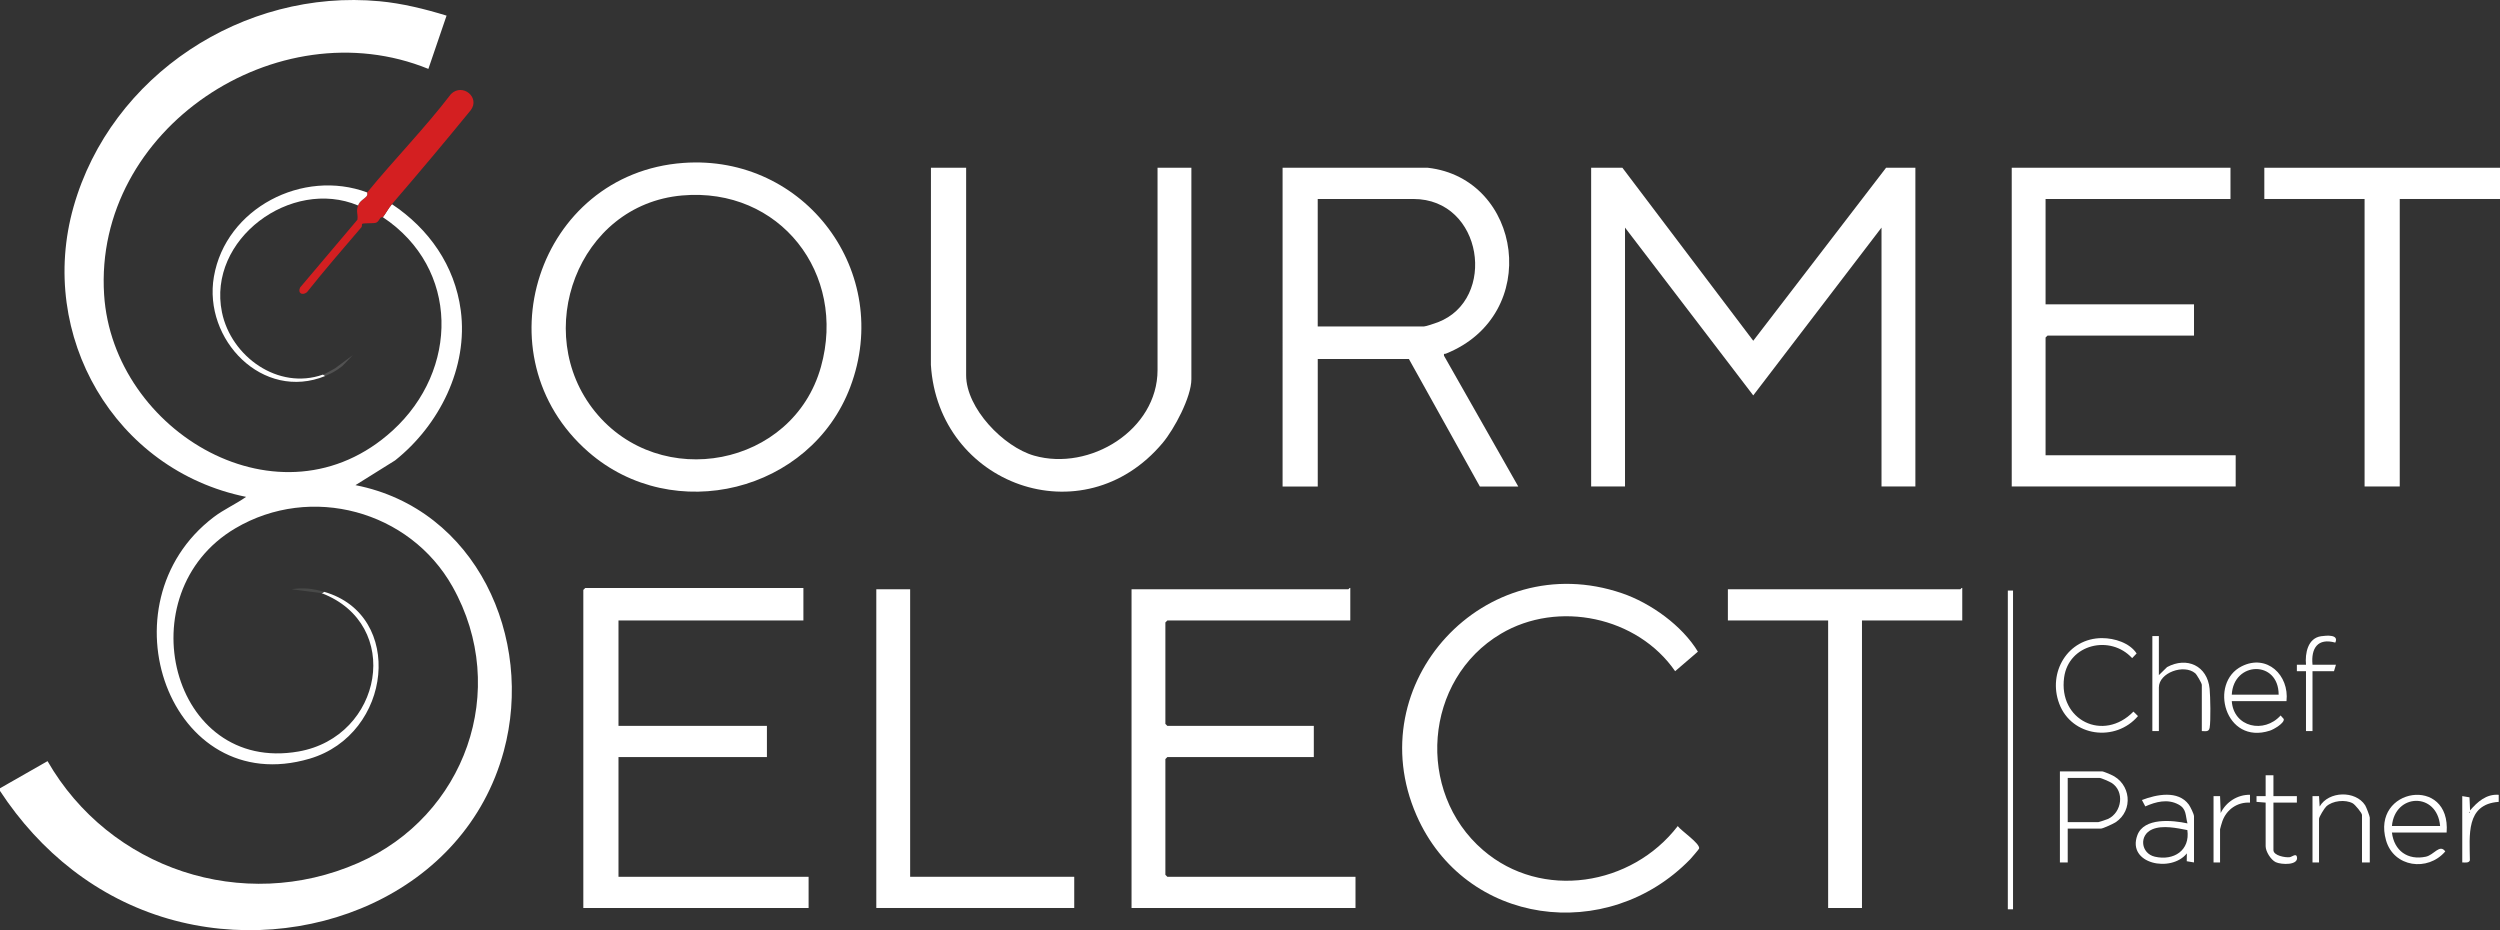 <?xml version="1.0" encoding="UTF-8"?>
<svg id="Capa_2" data-name="Capa 2" xmlns="http://www.w3.org/2000/svg" viewBox="0 0 947.07 352.39">
  <rect x="0" y="0" width="947.07" height="352.39" fill="#333333" stroke="none"/>
  <defs>
    <style>
      .cls-1 {
        fill: #484948;
      }

      .cls-2 {
        fill: #525252;
      }

      .cls-3 {
        fill: #fff;
      }

      .cls-4 {
        fill: #d41f21;
      }
    </style>
  </defs>
  <g id="Capa_1-2" data-name="Capa 1">
    <g>
      <path class="cls-3" d="M122.82,224.21c30.57,8.74,25.83,53.97-5.54,63.21-52.97,15.6-79.48-58.68-36.34-91.51,3.87-2.95,8.34-4.89,12.29-7.68-49.81-10.11-79.22-61.12-65.36-109.91C42.05,28.45,92.3-4.36,143.78.47c8.63.81,17.14,2.92,25.39,5.45l-6.89,20.18C105.05,2.78,35.44,48.9,39.44,111.62c3.32,52.08,67.09,89.98,109.29,51.49,25.13-22.92,25.46-61.45-3.71-80.84.95-1.12,2.09-3.35,3.45-4.93,14.02,9.33,23.83,23.28,26.08,40.23,2.88,21.67-8.16,43.54-24.87,56.84l-15.02,9.38c45.67,8.96,67.81,57.86,56.19,100.75-14.69,54.21-75.55,78.45-127.11,63.5-26.84-7.78-48.56-25.28-63.75-48.43v-.99l18.02-10.28c23.54,40.9,73.98,57.71,117.62,38.6,40.54-17.75,57.81-65.53,35.79-104.72-16.18-28.79-53.64-39.01-82.29-22.07-41.46,24.51-24.37,92.99,23.94,84.54,31.91-5.59,39.7-48.17,8.77-59.99l.99-.49Z"/>
      <polygon class="cls-3" points="614.61 63.55 664.18 129.09 714.5 63.55 725.6 63.55 725.6 184.29 712.77 184.29 712.77 86.22 664.18 149.79 615.6 86.22 615.6 184.29 602.77 184.29 602.77 63.55 614.61 63.55"/>
      <path class="cls-3" d="M258.86,61.72c46.12-3.36,79.61,41.53,63.25,84.88-15.02,39.81-67,52.67-99.17,24.64-41.73-36.37-19.26-105.5,35.92-109.52ZM258.37,74.05c-39.5,3.5-57.27,51.88-32.94,81.9,24.62,30.38,74.96,20.93,85.57-16.99,9.87-35.28-15.59-68.19-52.63-64.91Z"/>
      <path class="cls-3" d="M540.87,63.55c35.76,4.03,43.52,55.74,6.86,70.43-.49.2-.86-.27-.7.79l28.13,49.53h-14.55l-26.88-48.3h-34.53v48.3h-13.32V63.55h55ZM499.19,123.68h40.2c.73,0,4.33-1.22,5.31-1.6,22.56-8.61,17.12-46.7-9.25-46.7h-36.26v48.3Z"/>
      <polygon class="cls-3" points="304.35 222.74 304.35 235.06 234.3 235.06 234.3 274.98 290.53 274.98 290.53 286.8 234.3 286.8 234.3 332.15 306.32 332.15 306.32 343.97 220.98 343.97 220.98 223.47 221.72 222.74 304.35 222.74"/>
      <path class="cls-3" d="M511.52,235.06h-69.3l-.74.74v38.44l.74.74h55.49v11.83h-55.49l-.74.74v43.86l.74.74h71.28v11.83h-84.84v-120.75h82.13c.15,0,.38-.62.74-.49v12.32Z"/>
      <polygon class="cls-3" points="844.97 63.55 844.97 75.38 774.92 75.38 774.92 115.3 831.15 115.3 831.15 127.13 775.66 127.13 774.92 127.86 774.92 172.47 846.94 172.47 846.94 184.29 762.1 184.29 762.1 63.55 844.97 63.55"/>
      <path class="cls-3" d="M366,63.55v78.61c0,12.52,14.17,27.14,25.76,30.45,21.13,6.02,46.75-9.77,46.75-32.42V63.55h12.82v80.09c0,6.79-6.5,18.93-10.87,24.14-30.21,36.02-85.04,15.76-87.81-29.54l.02-74.69h13.32Z"/>
      <path class="cls-3" d="M643.21,246.87l-8.62,7.4c-14.25-20.67-44.39-27.01-66-14.19-29.24,17.35-32.39,59.91-6.76,81.97,22.23,19.14,56.34,13.57,73.75-9.11,1.21,1.74,8.58,6.64,8.09,8.52-.07.26-2.92,3.58-3.38,4.06-31.41,32.28-85.37,25.24-103.69-16.69-21.84-49.97,25.88-101.78,77.78-84.12,10.99,3.74,22.88,12.3,28.84,22.17Z"/>
      <polygon class="cls-3" points="947.07 63.55 947.07 75.38 909.09 75.38 909.09 184.29 895.77 184.29 895.77 75.38 857.79 75.38 857.79 63.55 947.07 63.55"/>
      <path class="cls-3" d="M743.35,235.06h-37.98v108.92h-12.82v-108.92h-37.98v-11.83h88.05c.15,0,.38-.62.74-.49v12.32Z"/>
      <polygon class="cls-3" points="344.79 223.23 344.79 332.15 406.95 332.15 406.95 343.97 331.97 343.97 331.97 223.23 344.79 223.23"/>
      <path class="cls-4" d="M139.1,72.91c10.25-12.54,21.86-24.34,31.74-37.28,4.39-4.33,11.23,1.33,7.43,6.19-9.76,11.97-19.73,23.82-29.8,35.53-1.36,1.58-2.5,3.81-3.45,4.93-.05.05-.6-.07-.81.16-.62.67-.73,1.5-1.79,1.94-.81.33-4.79.04-5.24.45-.15.14.03.91-.22,1.2-6.96,8.15-14.02,16.27-20.69,24.68-1.76,1.37-3.59.36-2.57-1.81l21.7-25.66c.29-2.28-.59-2.99.25-5.39.63-1.8,2.29-2.36,3.29-3.61.35-.43.08-1.21.16-1.32Z"/>
      <path class="cls-3" d="M139.1,72.91c-.08.1.19.88-.16,1.32-1.01,1.25-2.67,1.81-3.29,3.61-25.37-10.64-57.21,12.8-51.57,40.44,3.43,16.79,21.29,29.63,38.25,23.63l.99.49c-23.82,9.78-46.4-13.78-42.29-37.58,4.48-25.97,33.75-41,58.08-31.91Z"/>
      <path class="cls-3" d="M783.31,313.91v12.81h-2.96v-34.5h16.03c.38,0,2.62.95,3.23,1.21,7.66,3.28,8.72,13.56,1.8,18.1-.81.53-4.8,2.37-5.52,2.37h-12.58ZM783.31,311.45h11.59c.2,0,3.29-1.02,3.71-1.22,5.26-2.52,6.32-10.47,1.32-13.65-.71-.45-3.93-1.88-4.53-1.88h-12.09v16.76Z"/>
      <rect class="cls-3" x="760.62" y="223.72" width="1.97" height="120.75"/>
      <path class="cls-3" d="M796.38,241.74c4.64,0,10.42,1.8,13.03,5.81l-1.69,1.77c-8.28-9.03-24.05-5.3-25.77,7.3-2.22,16.24,14.89,24.6,26.26,12.95l1.72,1.7c-8.51,9.98-25.12,7.85-29.83-4.69-4.46-11.87,3.23-24.85,16.27-24.85Z"/>
      <path class="cls-3" d="M866.18,265.61h-20.72c.69,9.92,12.25,12.4,18.5,5.43l1.18,1.32c.42,1.54-3.82,3.98-5.26,4.44-17.01,5.51-23.24-18.14-10.62-24.41,9.55-4.75,18.02,3.38,16.93,13.22ZM863.22,263.15c-.03-13.18-17.09-12.67-17.76,0h17.76Z"/>
      <path class="cls-3" d="M926.85,315.39h-20.72c.82,6.87,5.96,10.61,12.85,9.15,3.1-.66,5.23-4.92,7.36-2-6.62,7.77-19.52,6.01-22.44-4.18-5.73-19.94,24.63-24.74,22.95-2.97ZM924.38,312.92c-1.1-12.96-17.15-12.47-18.25,0h18.25Z"/>
      <path class="cls-3" d="M831.15,326.72l-2.75-.46.04-2.98c-5.89,7.44-22.82,4.02-18.74-6.9,2.52-6.75,13.31-5.69,18.98-4.45-.84-3.02-.27-5.48-3.42-7.17-4.11-2.21-8.54-1.05-12.56.73l-1.28-2.42c5.51-2.12,13.69-3.79,17.75,1.72.59.8,1.98,3.63,1.98,4.43v17.5ZM828.63,314.46c-4-.78-9.38-1.94-13.26-.3-5.19,2.2-4.35,9.16.95,10.38,7.15,1.65,13.41-2.39,12.31-10.09Z"/>
      <path class="cls-3" d="M817.84,240.97v14.79l3.11-3.05c7.48-4.04,15.25-.55,16.12,8.23.28,2.83.47,12.27,0,14.78-.31,1.65-1.61,1.23-2.96,1.23v-17.5c0-.61-1.89-3.88-2.5-4.4-4.27-3.61-13.77-.23-13.77,5.38v16.51h-2.47v-35.98h2.47Z"/>
      <path class="cls-3" d="M897.75,326.72h-2.96v-17.99c0-.77-2.64-3.92-3.49-4.4-2.81-1.56-7.7-1.03-10.07,1.2-.69.65-2.72,3.94-2.72,4.68v16.51h-2.47v-25.13h2.47s.24,3.94.24,3.94c3.38-5.88,13.58-6.16,17.24-.47.41.64,1.75,4.15,1.75,4.66v17Z"/>
      <path class="cls-3" d="M861.24,293.7v7.89h8.88v2.46h-8.88v17.99c0,2.08,4.43,2.89,6.14,2.69.83-.1,2.4-1.52,2.74-.22.88,3.41-5.97,3.09-8.02,2.1-1.87-.91-3.81-4.05-3.81-6.05v-16.51l-3.46-.28v-2.18s3.46,0,3.46,0v-7.89h2.96Z"/>
      <path class="cls-3" d="M873.58,254.28h-3.46s0-2.47,0-2.47h3.46c-.42-4.3.67-10.06,5.71-10.79,2.09-.3,6.87-.74,5.38,2.42-6.66-1.85-9.23,2.13-8.63,8.37h8.88l-.74,2.46h-8.14v22.67h-2.47v-22.67Z"/>
      <path class="cls-3" d="M932.77,301.59l2.74.46.22,4.96c2.82-3.28,6.16-6.27,10.85-5.92v2.68c-12.58.87-10.99,12.78-10.92,22.14-.38,1.14-1.93.79-2.89.81v-25.13ZM935.48,307.5v.49c.32-.16.32-.33,0-.49Z"/>
      <path class="cls-3" d="M838.55,301.59h2.47s.24,6.41.24,6.41c2.01-4.19,6.38-7,11.1-6.91v2.96c-4.79-.25-8.86,2.59-10.46,7.04-.17.48-.88,2.84-.88,3.06v12.57h-2.47v-25.13Z"/>
      <path class="cls-1" d="M122.82,224.21l-.99.49-11.34-1.47c4.46-.74,8.07-.24,12.33.98Z"/>
      <path class="cls-2" d="M122.33,141.91c1.46-.52,3.27-1.72,4.7-2.45l6.64-4.94-3.98,4.15c-2.04,1.61-4.01,2.76-6.38,3.73l-.99-.49Z"/>
    </g>
  </g>
</svg>